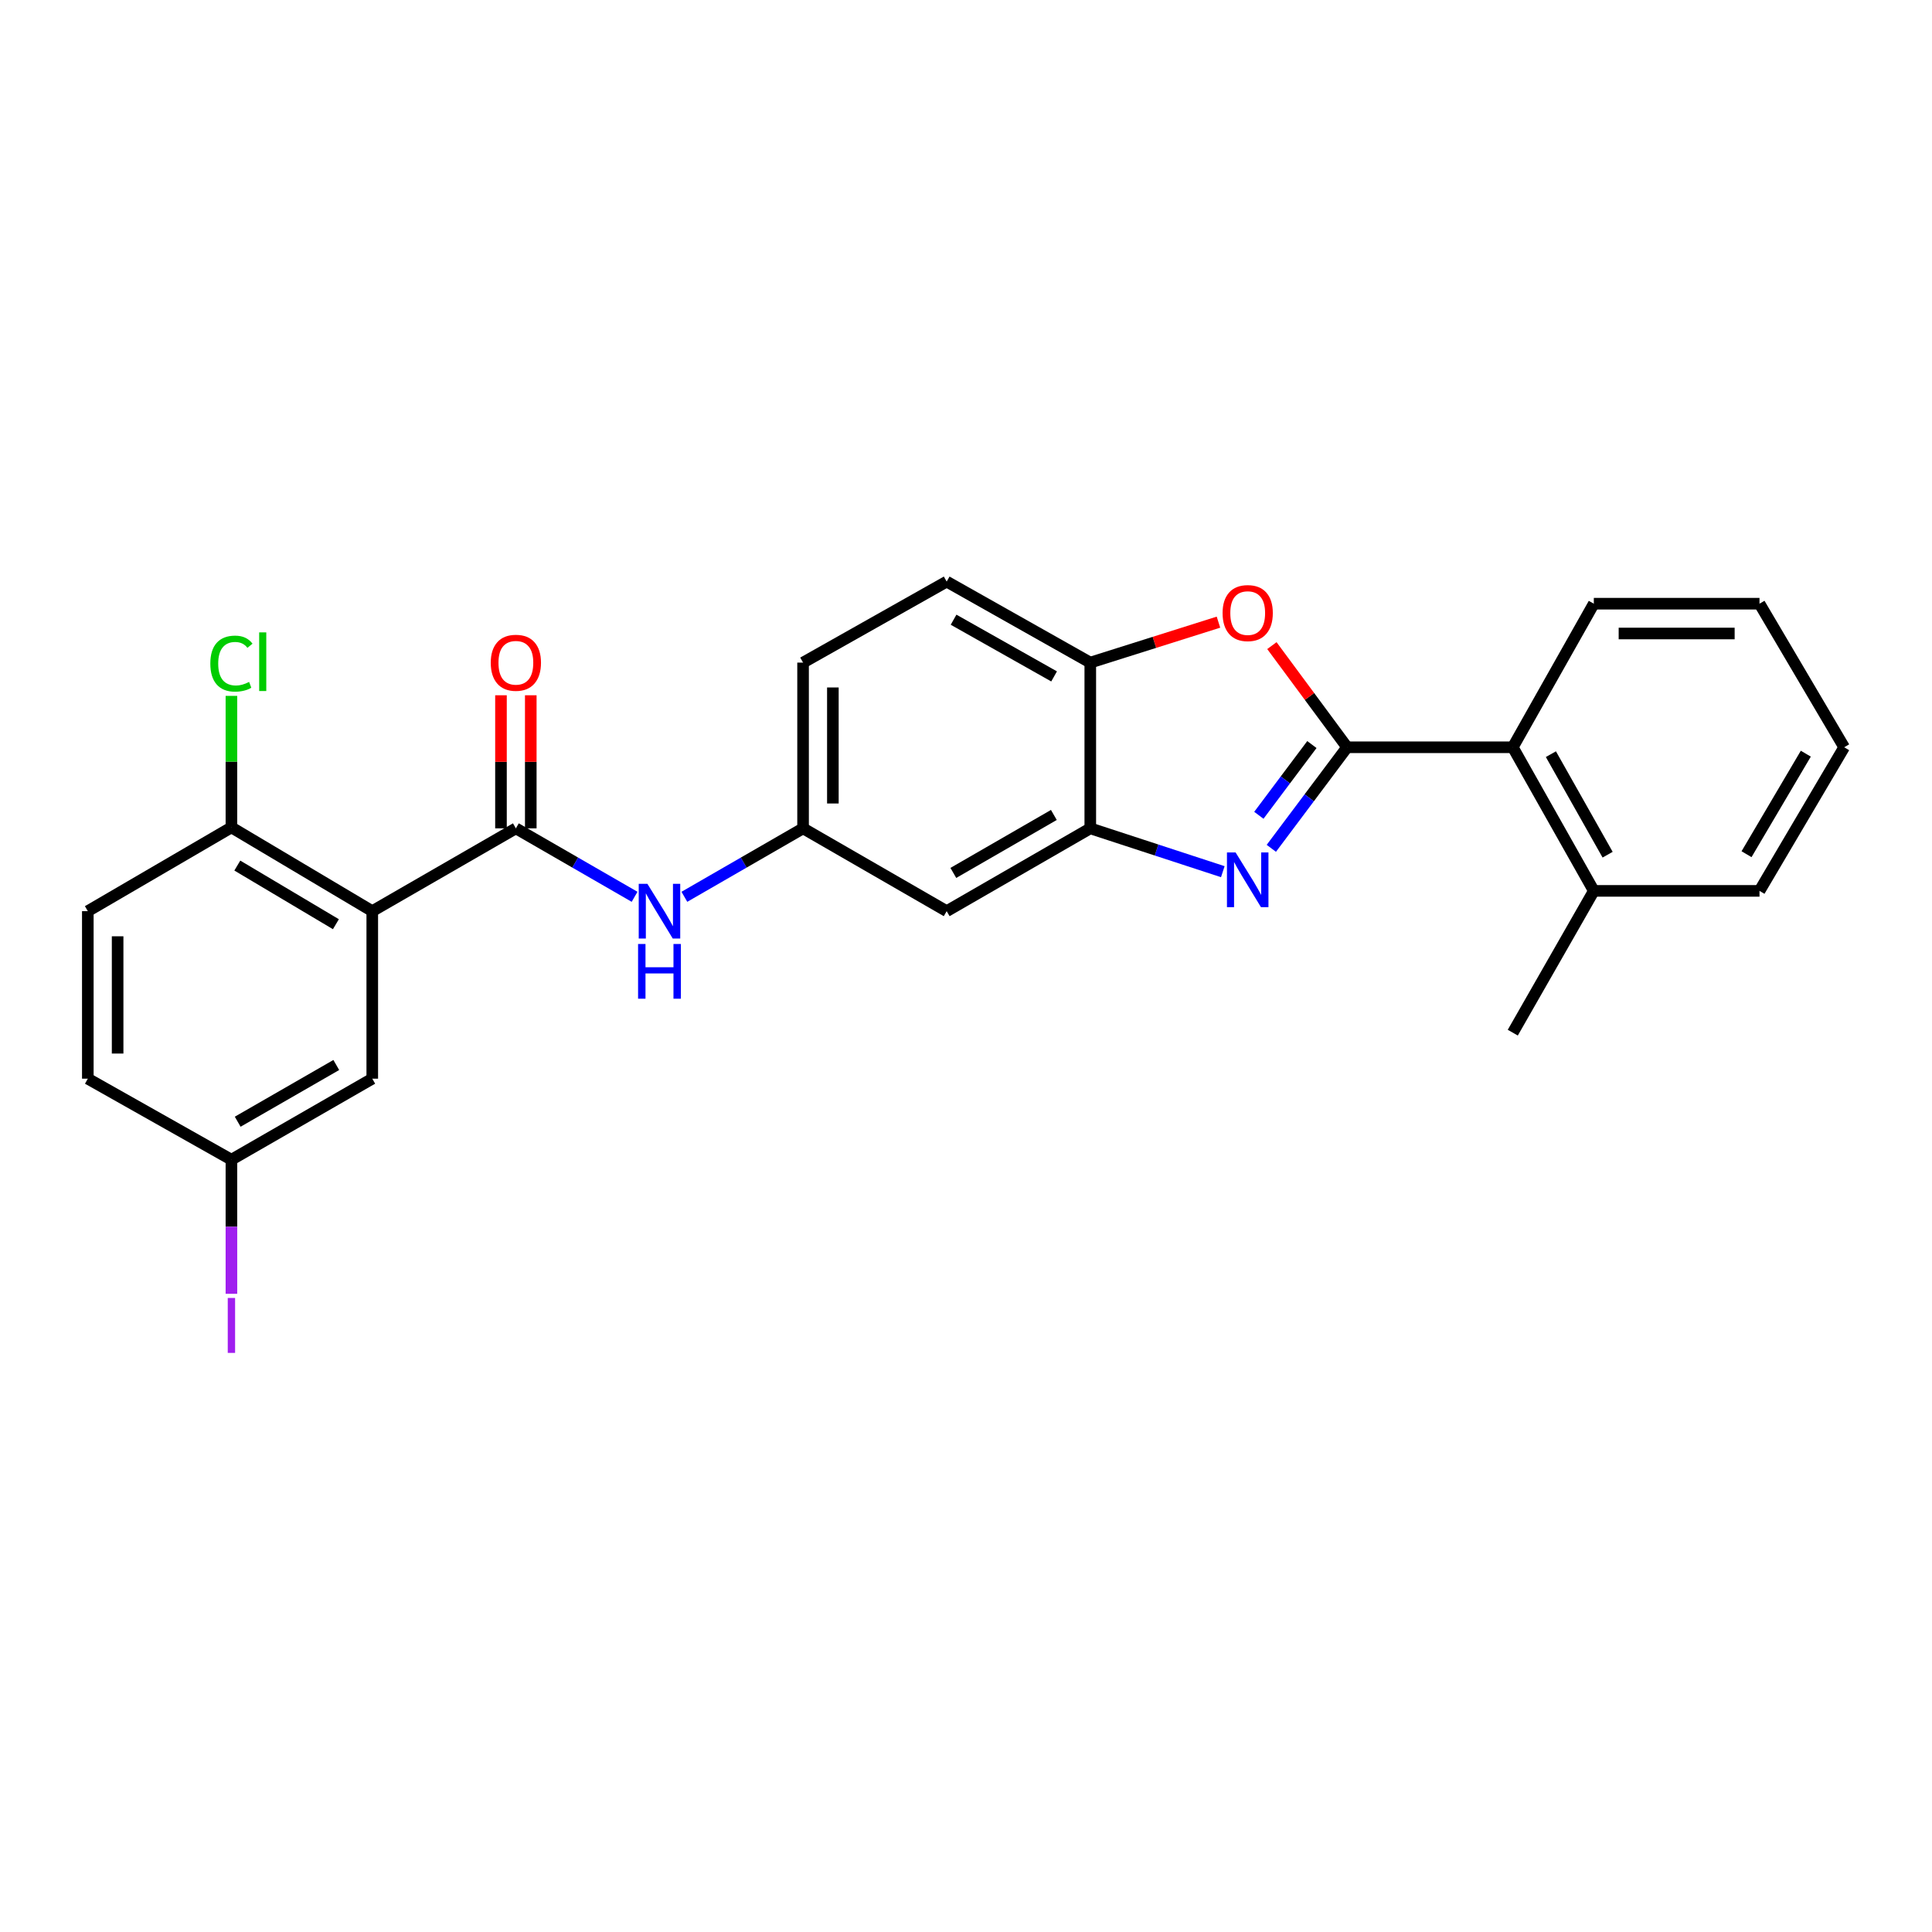<?xml version='1.0' encoding='iso-8859-1'?>
<svg version='1.1' baseProfile='full'
              xmlns='http://www.w3.org/2000/svg'
                      xmlns:rdkit='http://www.rdkit.org/xml'
                      xmlns:xlink='http://www.w3.org/1999/xlink'
                  xml:space='preserve'
width='1000px' height='1000px' viewBox='0 0 1000 1000'>
<!-- END OF HEADER -->
<rect style='opacity:1.0;fill:#FFFFFF;stroke:none' width='1000' height='1000' x='0' y='0'> </rect>
<path class='bond-0' d='M 697.258,386.788 L 677.647,412.939' style='fill:none;fill-rule:evenodd;stroke:#000000;stroke-width:6px;stroke-linecap:butt;stroke-linejoin:miter;stroke-opacity:1' />
<path class='bond-0' d='M 677.647,412.939 L 658.035,439.09' style='fill:none;fill-rule:evenodd;stroke:#0000FF;stroke-width:6px;stroke-linecap:butt;stroke-linejoin:miter;stroke-opacity:1' />
<path class='bond-0' d='M 679.035,385.379 L 665.306,403.684' style='fill:none;fill-rule:evenodd;stroke:#000000;stroke-width:6px;stroke-linecap:butt;stroke-linejoin:miter;stroke-opacity:1' />
<path class='bond-0' d='M 665.306,403.684 L 651.578,421.99' style='fill:none;fill-rule:evenodd;stroke:#0000FF;stroke-width:6px;stroke-linecap:butt;stroke-linejoin:miter;stroke-opacity:1' />
<path class='bond-3' d='M 697.258,386.788 L 677.793,360.479' style='fill:none;fill-rule:evenodd;stroke:#000000;stroke-width:6px;stroke-linecap:butt;stroke-linejoin:miter;stroke-opacity:1' />
<path class='bond-3' d='M 677.793,360.479 L 658.328,334.17' style='fill:none;fill-rule:evenodd;stroke:#FF0000;stroke-width:6px;stroke-linecap:butt;stroke-linejoin:miter;stroke-opacity:1' />
<path class='bond-6' d='M 697.258,386.788 L 783.012,386.788' style='fill:none;fill-rule:evenodd;stroke:#000000;stroke-width:6px;stroke-linecap:butt;stroke-linejoin:miter;stroke-opacity:1' />
<path class='bond-4' d='M 632.925,451.181 L 598.628,439.967' style='fill:none;fill-rule:evenodd;stroke:#0000FF;stroke-width:6px;stroke-linecap:butt;stroke-linejoin:miter;stroke-opacity:1' />
<path class='bond-4' d='M 598.628,439.967 L 564.33,428.752' style='fill:none;fill-rule:evenodd;stroke:#000000;stroke-width:6px;stroke-linecap:butt;stroke-linejoin:miter;stroke-opacity:1' />
<path class='bond-1' d='M 192.685,471.616 L 267.016,428.752' style='fill:none;fill-rule:evenodd;stroke:#000000;stroke-width:6px;stroke-linecap:butt;stroke-linejoin:miter;stroke-opacity:1' />
<path class='bond-9' d='M 192.685,471.616 L 119.785,428.255' style='fill:none;fill-rule:evenodd;stroke:#000000;stroke-width:6px;stroke-linecap:butt;stroke-linejoin:miter;stroke-opacity:1' />
<path class='bond-9' d='M 173.865,478.369 L 122.835,448.016' style='fill:none;fill-rule:evenodd;stroke:#000000;stroke-width:6px;stroke-linecap:butt;stroke-linejoin:miter;stroke-opacity:1' />
<path class='bond-10' d='M 192.685,471.616 L 192.685,558.321' style='fill:none;fill-rule:evenodd;stroke:#000000;stroke-width:6px;stroke-linecap:butt;stroke-linejoin:miter;stroke-opacity:1' />
<path class='bond-2' d='M 267.016,428.752 L 297.739,446.469' style='fill:none;fill-rule:evenodd;stroke:#000000;stroke-width:6px;stroke-linecap:butt;stroke-linejoin:miter;stroke-opacity:1' />
<path class='bond-2' d='M 297.739,446.469 L 328.461,464.185' style='fill:none;fill-rule:evenodd;stroke:#0000FF;stroke-width:6px;stroke-linecap:butt;stroke-linejoin:miter;stroke-opacity:1' />
<path class='bond-12' d='M 274.728,428.752 L 274.728,394.31' style='fill:none;fill-rule:evenodd;stroke:#000000;stroke-width:6px;stroke-linecap:butt;stroke-linejoin:miter;stroke-opacity:1' />
<path class='bond-12' d='M 274.728,394.31 L 274.728,359.869' style='fill:none;fill-rule:evenodd;stroke:#FF0000;stroke-width:6px;stroke-linecap:butt;stroke-linejoin:miter;stroke-opacity:1' />
<path class='bond-12' d='M 259.303,428.752 L 259.303,394.31' style='fill:none;fill-rule:evenodd;stroke:#000000;stroke-width:6px;stroke-linecap:butt;stroke-linejoin:miter;stroke-opacity:1' />
<path class='bond-12' d='M 259.303,394.31 L 259.303,359.869' style='fill:none;fill-rule:evenodd;stroke:#FF0000;stroke-width:6px;stroke-linecap:butt;stroke-linejoin:miter;stroke-opacity:1' />
<path class='bond-5' d='M 630.672,322.025 L 597.501,332.494' style='fill:none;fill-rule:evenodd;stroke:#FF0000;stroke-width:6px;stroke-linecap:butt;stroke-linejoin:miter;stroke-opacity:1' />
<path class='bond-5' d='M 597.501,332.494 L 564.33,342.964' style='fill:none;fill-rule:evenodd;stroke:#000000;stroke-width:6px;stroke-linecap:butt;stroke-linejoin:miter;stroke-opacity:1' />
<path class='bond-8' d='M 564.33,428.752 L 490,471.616' style='fill:none;fill-rule:evenodd;stroke:#000000;stroke-width:6px;stroke-linecap:butt;stroke-linejoin:miter;stroke-opacity:1' />
<path class='bond-8' d='M 545.475,421.819 L 493.444,451.824' style='fill:none;fill-rule:evenodd;stroke:#000000;stroke-width:6px;stroke-linecap:butt;stroke-linejoin:miter;stroke-opacity:1' />
<path class='bond-26' d='M 564.33,428.752 L 564.33,342.964' style='fill:none;fill-rule:evenodd;stroke:#000000;stroke-width:6px;stroke-linecap:butt;stroke-linejoin:miter;stroke-opacity:1' />
<path class='bond-14' d='M 564.33,342.964 L 490,301.034' style='fill:none;fill-rule:evenodd;stroke:#000000;stroke-width:6px;stroke-linecap:butt;stroke-linejoin:miter;stroke-opacity:1' />
<path class='bond-14' d='M 545.602,350.109 L 493.571,320.758' style='fill:none;fill-rule:evenodd;stroke:#000000;stroke-width:6px;stroke-linecap:butt;stroke-linejoin:miter;stroke-opacity:1' />
<path class='bond-13' d='M 783.012,386.788 L 824.959,461.118' style='fill:none;fill-rule:evenodd;stroke:#000000;stroke-width:6px;stroke-linecap:butt;stroke-linejoin:miter;stroke-opacity:1' />
<path class='bond-13' d='M 802.738,390.356 L 832.101,442.388' style='fill:none;fill-rule:evenodd;stroke:#000000;stroke-width:6px;stroke-linecap:butt;stroke-linejoin:miter;stroke-opacity:1' />
<path class='bond-21' d='M 783.012,386.788 L 824.959,312.474' style='fill:none;fill-rule:evenodd;stroke:#000000;stroke-width:6px;stroke-linecap:butt;stroke-linejoin:miter;stroke-opacity:1' />
<path class='bond-7' d='M 354.231,464.185 L 384.95,446.468' style='fill:none;fill-rule:evenodd;stroke:#0000FF;stroke-width:6px;stroke-linecap:butt;stroke-linejoin:miter;stroke-opacity:1' />
<path class='bond-7' d='M 384.95,446.468 L 415.669,428.752' style='fill:none;fill-rule:evenodd;stroke:#000000;stroke-width:6px;stroke-linecap:butt;stroke-linejoin:miter;stroke-opacity:1' />
<path class='bond-11' d='M 490,471.616 L 415.669,428.752' style='fill:none;fill-rule:evenodd;stroke:#000000;stroke-width:6px;stroke-linecap:butt;stroke-linejoin:miter;stroke-opacity:1' />
<path class='bond-15' d='M 119.785,428.255 L 45.455,471.616' style='fill:none;fill-rule:evenodd;stroke:#000000;stroke-width:6px;stroke-linecap:butt;stroke-linejoin:miter;stroke-opacity:1' />
<path class='bond-18' d='M 119.785,428.255 L 119.785,394.22' style='fill:none;fill-rule:evenodd;stroke:#000000;stroke-width:6px;stroke-linecap:butt;stroke-linejoin:miter;stroke-opacity:1' />
<path class='bond-18' d='M 119.785,394.22 L 119.785,360.185' style='fill:none;fill-rule:evenodd;stroke:#00CC00;stroke-width:6px;stroke-linecap:butt;stroke-linejoin:miter;stroke-opacity:1' />
<path class='bond-16' d='M 192.685,558.321 L 119.785,600.259' style='fill:none;fill-rule:evenodd;stroke:#000000;stroke-width:6px;stroke-linecap:butt;stroke-linejoin:miter;stroke-opacity:1' />
<path class='bond-16' d='M 174.058,551.241 L 123.028,580.598' style='fill:none;fill-rule:evenodd;stroke:#000000;stroke-width:6px;stroke-linecap:butt;stroke-linejoin:miter;stroke-opacity:1' />
<path class='bond-28' d='M 415.669,428.752 L 415.669,342.964' style='fill:none;fill-rule:evenodd;stroke:#000000;stroke-width:6px;stroke-linecap:butt;stroke-linejoin:miter;stroke-opacity:1' />
<path class='bond-28' d='M 431.094,415.884 L 431.094,355.832' style='fill:none;fill-rule:evenodd;stroke:#000000;stroke-width:6px;stroke-linecap:butt;stroke-linejoin:miter;stroke-opacity:1' />
<path class='bond-22' d='M 824.959,461.118 L 783.012,534.507' style='fill:none;fill-rule:evenodd;stroke:#000000;stroke-width:6px;stroke-linecap:butt;stroke-linejoin:miter;stroke-opacity:1' />
<path class='bond-23' d='M 824.959,461.118 L 910.713,461.118' style='fill:none;fill-rule:evenodd;stroke:#000000;stroke-width:6px;stroke-linecap:butt;stroke-linejoin:miter;stroke-opacity:1' />
<path class='bond-17' d='M 490,301.034 L 415.669,342.964' style='fill:none;fill-rule:evenodd;stroke:#000000;stroke-width:6px;stroke-linecap:butt;stroke-linejoin:miter;stroke-opacity:1' />
<path class='bond-29' d='M 45.455,471.616 L 45.455,558.321' style='fill:none;fill-rule:evenodd;stroke:#000000;stroke-width:6px;stroke-linecap:butt;stroke-linejoin:miter;stroke-opacity:1' />
<path class='bond-29' d='M 60.879,484.622 L 60.879,545.315' style='fill:none;fill-rule:evenodd;stroke:#000000;stroke-width:6px;stroke-linecap:butt;stroke-linejoin:miter;stroke-opacity:1' />
<path class='bond-19' d='M 119.785,600.259 L 45.455,558.321' style='fill:none;fill-rule:evenodd;stroke:#000000;stroke-width:6px;stroke-linecap:butt;stroke-linejoin:miter;stroke-opacity:1' />
<path class='bond-20' d='M 119.785,600.259 L 119.785,634.967' style='fill:none;fill-rule:evenodd;stroke:#000000;stroke-width:6px;stroke-linecap:butt;stroke-linejoin:miter;stroke-opacity:1' />
<path class='bond-20' d='M 119.785,634.967 L 119.785,669.674' style='fill:none;fill-rule:evenodd;stroke:#A01EEF;stroke-width:6px;stroke-linecap:butt;stroke-linejoin:miter;stroke-opacity:1' />
<path class='bond-24' d='M 824.959,312.474 L 910.713,312.474' style='fill:none;fill-rule:evenodd;stroke:#000000;stroke-width:6px;stroke-linecap:butt;stroke-linejoin:miter;stroke-opacity:1' />
<path class='bond-24' d='M 837.822,327.899 L 897.85,327.899' style='fill:none;fill-rule:evenodd;stroke:#000000;stroke-width:6px;stroke-linecap:butt;stroke-linejoin:miter;stroke-opacity:1' />
<path class='bond-27' d='M 910.713,461.118 L 954.545,386.788' style='fill:none;fill-rule:evenodd;stroke:#000000;stroke-width:6px;stroke-linecap:butt;stroke-linejoin:miter;stroke-opacity:1' />
<path class='bond-27' d='M 904.001,442.134 L 934.684,390.102' style='fill:none;fill-rule:evenodd;stroke:#000000;stroke-width:6px;stroke-linecap:butt;stroke-linejoin:miter;stroke-opacity:1' />
<path class='bond-25' d='M 910.713,312.474 L 954.545,386.788' style='fill:none;fill-rule:evenodd;stroke:#000000;stroke-width:6px;stroke-linecap:butt;stroke-linejoin:miter;stroke-opacity:1' />
<path  class='atom-1' d='M 639.548 441.234
L 648.828 456.234
Q 649.748 457.714, 651.228 460.394
Q 652.708 463.074, 652.788 463.234
L 652.788 441.234
L 656.548 441.234
L 656.548 469.554
L 652.668 469.554
L 642.708 453.154
Q 641.548 451.234, 640.308 449.034
Q 639.108 446.834, 638.748 446.154
L 638.748 469.554
L 635.068 469.554
L 635.068 441.234
L 639.548 441.234
' fill='#0000FF'/>
<path  class='atom-4' d='M 632.808 317.327
Q 632.808 310.527, 636.168 306.727
Q 639.528 302.927, 645.808 302.927
Q 652.088 302.927, 655.448 306.727
Q 658.808 310.527, 658.808 317.327
Q 658.808 324.207, 655.408 328.127
Q 652.008 332.007, 645.808 332.007
Q 639.568 332.007, 636.168 328.127
Q 632.808 324.247, 632.808 317.327
M 645.808 328.807
Q 650.128 328.807, 652.448 325.927
Q 654.808 323.007, 654.808 317.327
Q 654.808 311.767, 652.448 308.967
Q 650.128 306.127, 645.808 306.127
Q 641.488 306.127, 639.128 308.927
Q 636.808 311.727, 636.808 317.327
Q 636.808 323.047, 639.128 325.927
Q 641.488 328.807, 645.808 328.807
' fill='#FF0000'/>
<path  class='atom-8' d='M 335.087 457.456
L 344.367 472.456
Q 345.287 473.936, 346.767 476.616
Q 348.247 479.296, 348.327 479.456
L 348.327 457.456
L 352.087 457.456
L 352.087 485.776
L 348.207 485.776
L 338.247 469.376
Q 337.087 467.456, 335.847 465.256
Q 334.647 463.056, 334.287 462.376
L 334.287 485.776
L 330.607 485.776
L 330.607 457.456
L 335.087 457.456
' fill='#0000FF'/>
<path  class='atom-8' d='M 330.267 488.608
L 334.107 488.608
L 334.107 500.648
L 348.587 500.648
L 348.587 488.608
L 352.427 488.608
L 352.427 516.928
L 348.587 516.928
L 348.587 503.848
L 334.107 503.848
L 334.107 516.928
L 330.267 516.928
L 330.267 488.608
' fill='#0000FF'/>
<path  class='atom-13' d='M 254.016 343.044
Q 254.016 336.244, 257.376 332.444
Q 260.736 328.644, 267.016 328.644
Q 273.296 328.644, 276.656 332.444
Q 280.016 336.244, 280.016 343.044
Q 280.016 349.924, 276.616 353.844
Q 273.216 357.724, 267.016 357.724
Q 260.776 357.724, 257.376 353.844
Q 254.016 349.964, 254.016 343.044
M 267.016 354.524
Q 271.336 354.524, 273.656 351.644
Q 276.016 348.724, 276.016 343.044
Q 276.016 337.484, 273.656 334.684
Q 271.336 331.844, 267.016 331.844
Q 262.696 331.844, 260.336 334.644
Q 258.016 337.444, 258.016 343.044
Q 258.016 348.764, 260.336 351.644
Q 262.696 354.524, 267.016 354.524
' fill='#FF0000'/>
<path  class='atom-19' d='M 108.865 343.481
Q 108.865 336.441, 112.145 332.761
Q 115.465 329.041, 121.745 329.041
Q 127.585 329.041, 130.705 333.161
L 128.065 335.321
Q 125.785 332.321, 121.745 332.321
Q 117.465 332.321, 115.185 335.201
Q 112.945 338.041, 112.945 343.481
Q 112.945 349.081, 115.265 351.961
Q 117.625 354.841, 122.185 354.841
Q 125.305 354.841, 128.945 352.961
L 130.065 355.961
Q 128.585 356.921, 126.345 357.481
Q 124.105 358.041, 121.625 358.041
Q 115.465 358.041, 112.145 354.281
Q 108.865 350.521, 108.865 343.481
' fill='#00CC00'/>
<path  class='atom-19' d='M 134.145 327.321
L 137.825 327.321
L 137.825 357.681
L 134.145 357.681
L 134.145 327.321
' fill='#00CC00'/>
<path  class='atom-21' d='M 117.885 671.819
L 121.685 671.819
L 121.685 700.259
L 117.885 700.259
L 117.885 671.819
' fill='#A01EEF'/>
</svg>
